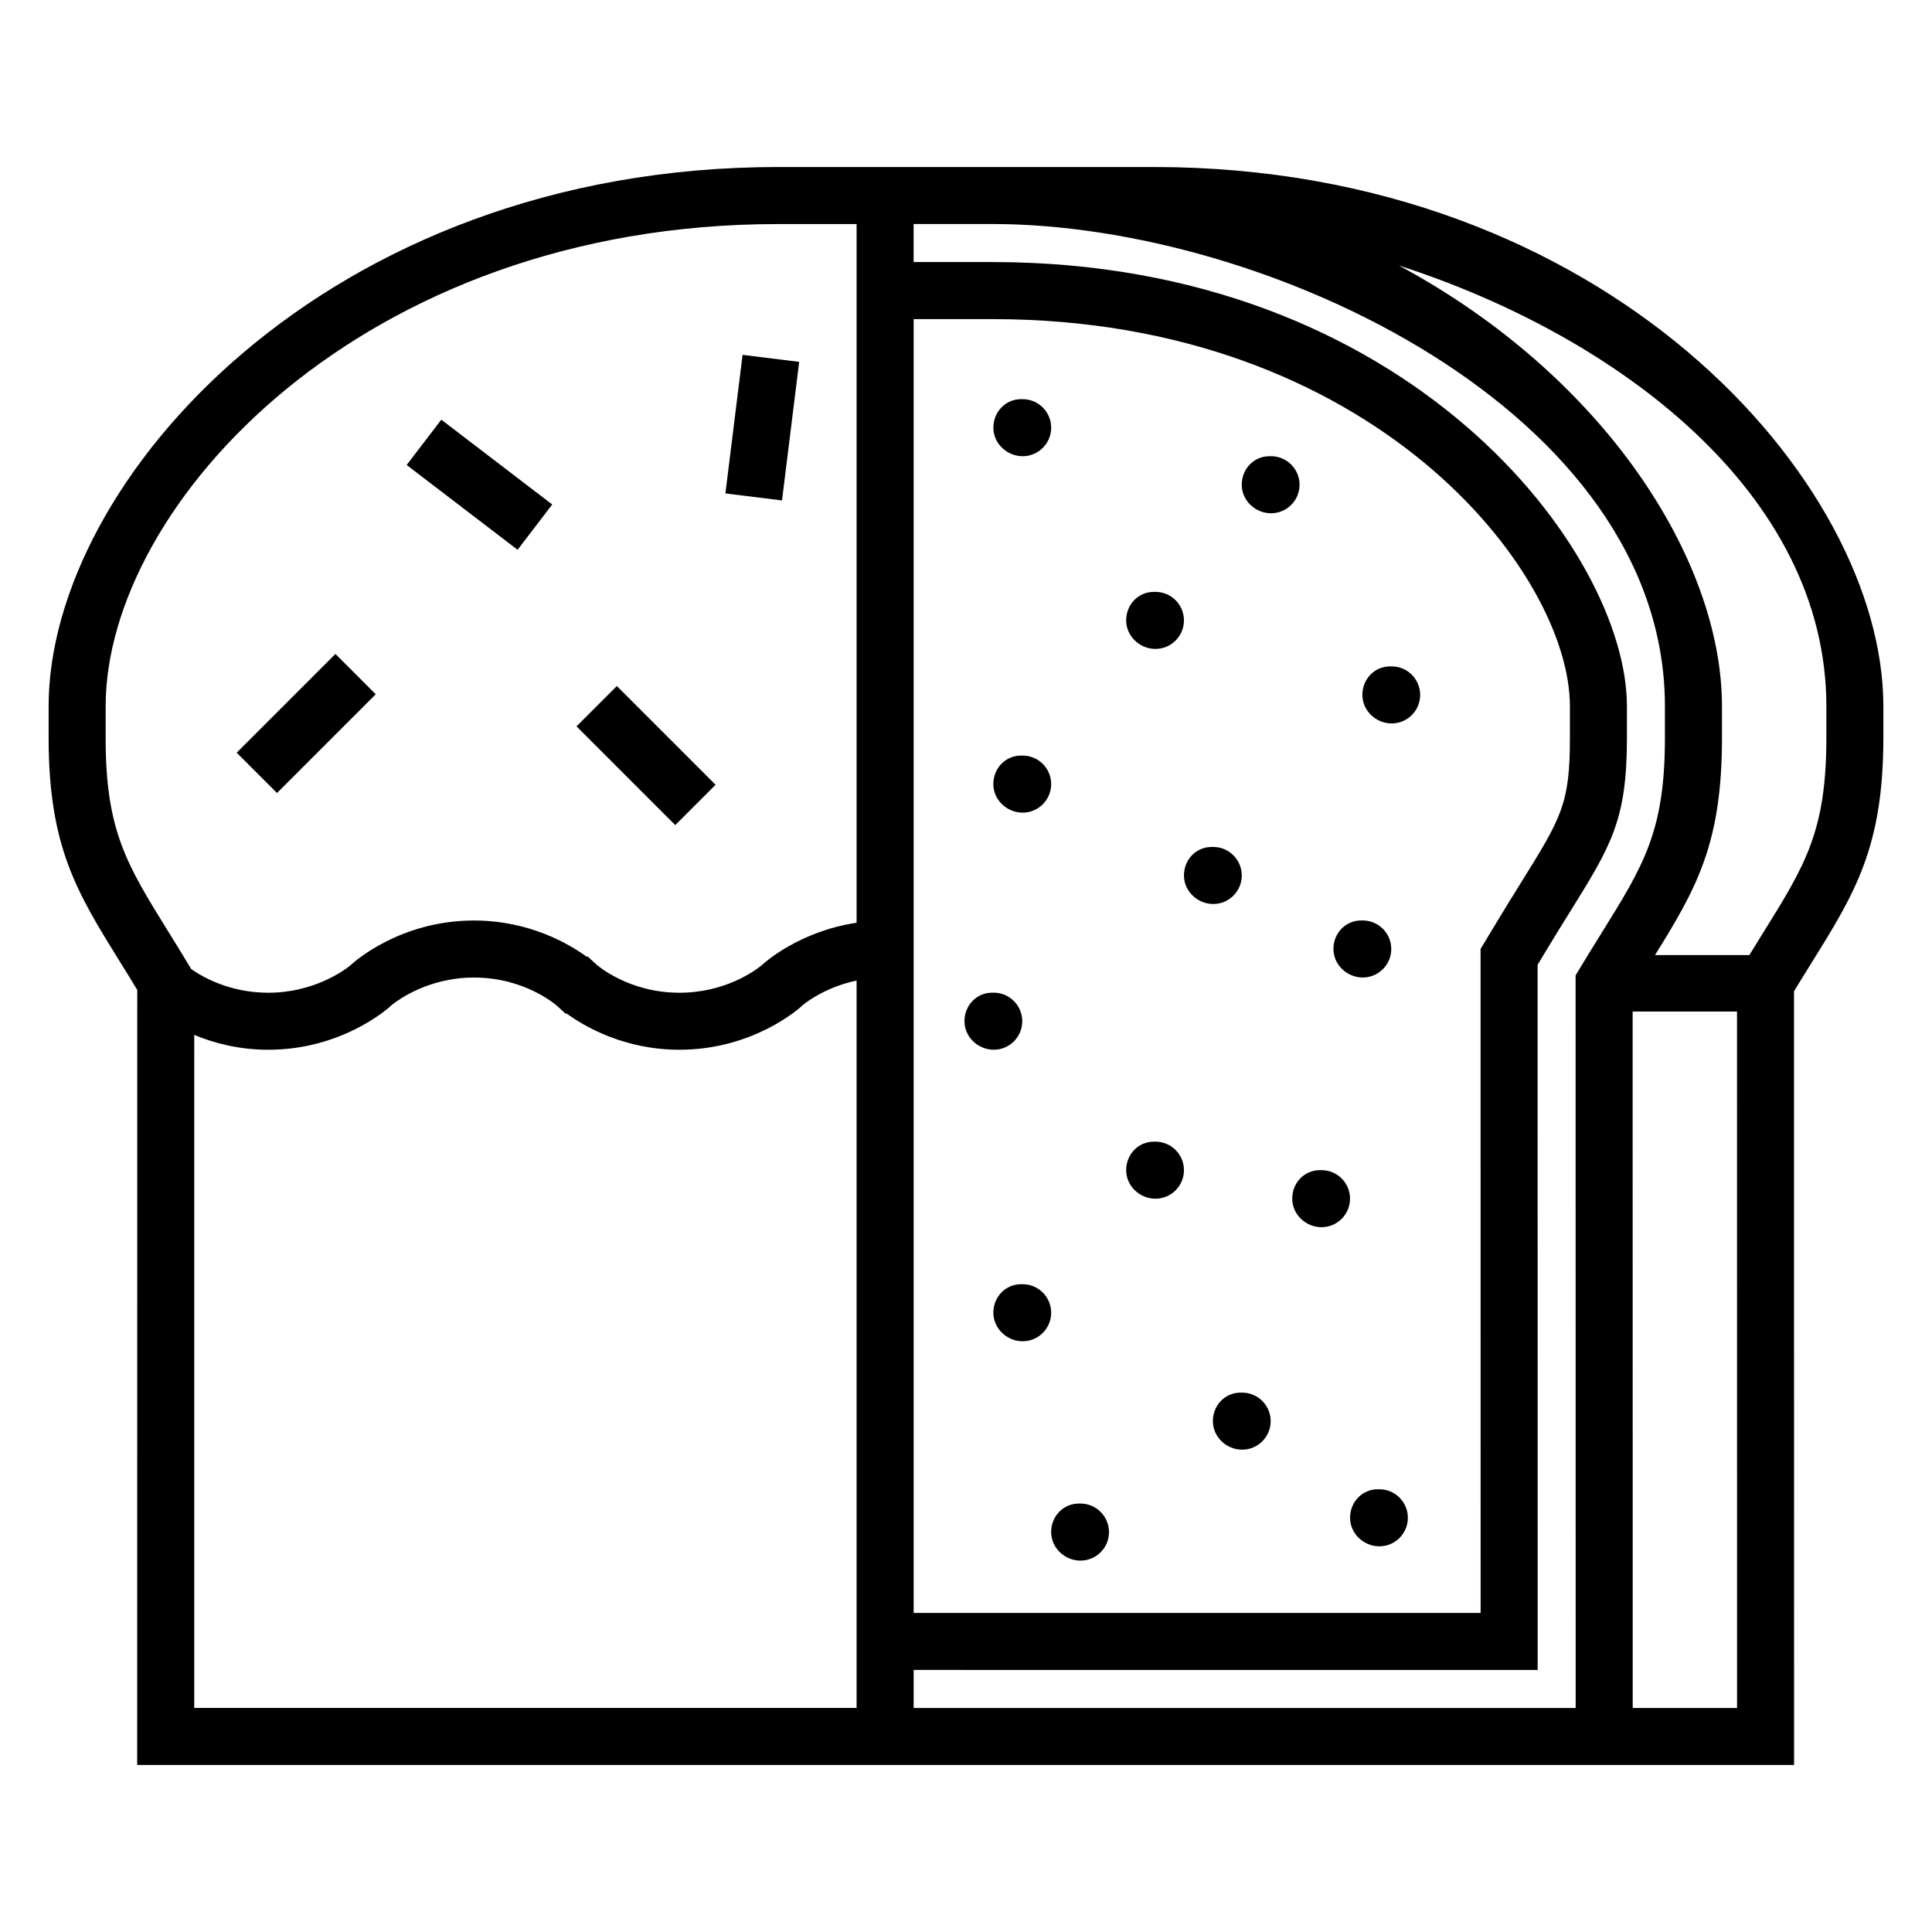<?xml version="1.0" encoding="UTF-8"?>
<!-- The Best Svg Icon site in the world: iconSvg.co, Visit us! https://iconsvg.co -->
<svg fill="#000000" width="800px" height="800px" version="1.1" viewBox="144 144 512 512" xmlns="http://www.w3.org/2000/svg">
 <g>
  <path d="m307.47 325.8 26.164 26.172-10.688 10.688-26.164-26.172z"/>
  <path d="m340.79 238.04 15 1.859-4.551 36.723-15-1.859z"/>
  <path d="m232.89 317.3 10.688 10.688-26.168 26.168-10.688-10.688z"/>
  <path d="m260.95 255.22 29.395 22.473-9.18 12.008-29.395-22.473z"/>
  <path d="m449.82 188.26h-99.625c-119.77 0-193.31 83.238-193.31 142.91v8.332c0 28.875 7.481 40.949 18.809 59.227 1.477 2.383 3.039 4.906 4.68 7.617l-0.016 205.39h439.09l-0.012-205.05c1.621-2.672 3.168-5.152 4.637-7.508 11.461-18.434 19.039-30.613 19.039-59.676v-8.332c0.004-59.676-73.531-142.91-193.29-142.91zm86.559 383.18h-150.25v-342.87h20.922c100.45 0 152.99 66.801 152.99 102.61v8.332c0 17.551-2.231 21.145-12.957 38.391l-0.371 0.598c-1.773 2.848-3.656 5.875-5.633 9.168l-4.711 7.805zm-364.38-231.93v-8.332c0-53.363 67.793-127.8 178.19-127.8h20.816v185.16c-15.164 2.262-24.398 10.586-24.844 10.992l-0.324 0.301c-1.855 1.496-9.758 7.254-21.781 7.254-13.512 0-21.781-7.281-22.082-7.551l-2.191-2.016h-0.344c-4.574-3.332-15.113-9.574-29.84-9.574-19.637 0-31.887 11.109-32.398 11.582l-0.336 0.312c-1.797 1.441-9.809 7.246-21.758 7.246-10.172 0-17.359-4.117-20.43-6.273l-0.262-0.438c-2.082-3.473-4.039-6.637-5.875-9.586-11.016-17.777-16.543-26.699-16.543-51.273zm23.48 78.75c5.199 2.156 11.785 3.934 19.625 3.934 19.633 0 31.883-11.094 32.395-11.566l0.352-0.324c1.809-1.445 9.812-7.246 21.754-7.246 13.512 0 21.773 7.285 22.078 7.559l2.191 2.016h0.348c4.574 3.324 15.113 9.562 29.84 9.562 19.637 0 31.887-11.094 32.398-11.566l0.332-0.312c1.438-1.164 6.488-4.828 14.211-6.453v192.76h-175.53zm367.16-17.578-1.09 1.797 0.02 194.15h-175.44v-10.078l165.37 0.004-0.02-186.87 2.539-4.215c1.949-3.234 3.789-6.195 5.527-8.988l0.367-0.598c11.094-17.828 15.242-24.5 15.242-46.375v-8.332c0-41.086-57.738-117.73-168.11-117.73h-20.922v-10.078h20.918c72.648 0 178.18 49.785 178.18 127.8v8.332c0 24.762-5.606 33.77-16.777 51.727-1.812 2.922-3.75 6.043-5.809 9.453zm14.047 195.95-0.02-184.57h27.66l0.012 184.57zm51.32-257.12c0 24.746-5.602 33.75-16.762 51.691-1.16 1.863-2.387 3.856-3.648 5.906h-25c11.09-17.863 17.746-29.613 17.746-57.594v-8.332c0-38.758-31.039-87.43-85.586-116.81 58.043 18.738 113.25 60.375 113.25 116.81z"/>
  <path d="m512.8 320.6h-0.402c-4.172 0-7.352 3.387-7.352 7.559s3.582 7.559 7.754 7.559c4.18 0 7.559-3.387 7.559-7.559s-3.379-7.559-7.559-7.559z"/>
  <path d="m450.2 446.55h-0.402c-4.172 0-7.352 3.375-7.352 7.559 0 4.172 3.582 7.559 7.754 7.559 4.18 0 7.559-3.387 7.559-7.559 0-4.184-3.379-7.559-7.559-7.559z"/>
  <path d="m480.84 264.9h-0.414c-4.172 0-7.352 3.387-7.352 7.559 0 4.172 3.582 7.559 7.766 7.559 4.172 0 7.559-3.387 7.559-7.559 0-4.172-3.387-7.559-7.559-7.559z"/>
  <path d="m415.01 264.9c4.18 0 7.559-3.387 7.559-7.559s-3.375-7.559-7.559-7.559h-0.402c-4.172 0-7.356 3.387-7.356 7.559s3.582 7.559 7.758 7.559z"/>
  <path d="m494.21 454.1h-0.402c-4.172 0-7.352 3.375-7.352 7.559 0 4.172 3.582 7.559 7.754 7.559 4.18 0 7.559-3.387 7.559-7.559 0-4.184-3.375-7.559-7.559-7.559z"/>
  <path d="m509.54 538.67h-0.402c-4.172 0-7.352 3.387-7.352 7.559 0 4.18 3.582 7.559 7.754 7.559 4.18 0 7.559-3.375 7.559-7.559 0-4.176-3.375-7.559-7.559-7.559z"/>
  <path d="m473.18 513.06h-0.402c-4.172 0-7.352 3.387-7.352 7.559s3.582 7.559 7.754 7.559c4.18 0 7.559-3.387 7.559-7.559s-3.375-7.559-7.559-7.559z"/>
  <path d="m430.33 542.46h-0.402c-4.18 0-7.359 3.375-7.359 7.559 0 4.172 3.594 7.559 7.766 7.559s7.559-3.387 7.559-7.559c-0.004-4.184-3.391-7.559-7.562-7.559z"/>
  <path d="m415.01 484.33h-0.402c-4.172 0-7.356 3.375-7.356 7.559 0 4.172 3.586 7.559 7.758 7.559 4.18 0 7.559-3.387 7.559-7.559-0.004-4.184-3.379-7.559-7.559-7.559z"/>
  <path d="m414.91 414.63c0-4.172-3.387-7.559-7.559-7.559h-0.406c-4.176 0-7.352 3.387-7.352 7.559 0 4.172 3.586 7.559 7.766 7.559 4.164 0 7.551-3.387 7.551-7.559z"/>
  <path d="m450.2 315.97c4.18 0 7.559-3.387 7.559-7.559 0-4.18-3.375-7.559-7.559-7.559h-0.402c-4.172 0-7.352 3.375-7.352 7.559 0 4.172 3.582 7.559 7.754 7.559z"/>
  <path d="m415.01 344.24h-0.414c-4.172 0-7.352 3.375-7.352 7.559 0 4.172 3.582 7.559 7.766 7.559 4.172 0 7.559-3.387 7.559-7.559 0-4.184-3.383-7.559-7.559-7.559z"/>
  <path d="m473.08 376.01c0-4.18-3.387-7.559-7.559-7.559h-0.402c-4.18 0-7.359 3.375-7.359 7.559 0 4.172 3.594 7.559 7.766 7.559 4.168 0 7.555-3.387 7.555-7.559z"/>
  <path d="m505.14 403.05c4.172 0 7.559-3.387 7.559-7.559 0-4.172-3.387-7.559-7.559-7.559h-0.414c-4.172 0-7.352 3.387-7.352 7.559 0.004 4.172 3.598 7.559 7.766 7.559z"/>
 </g>
</svg>